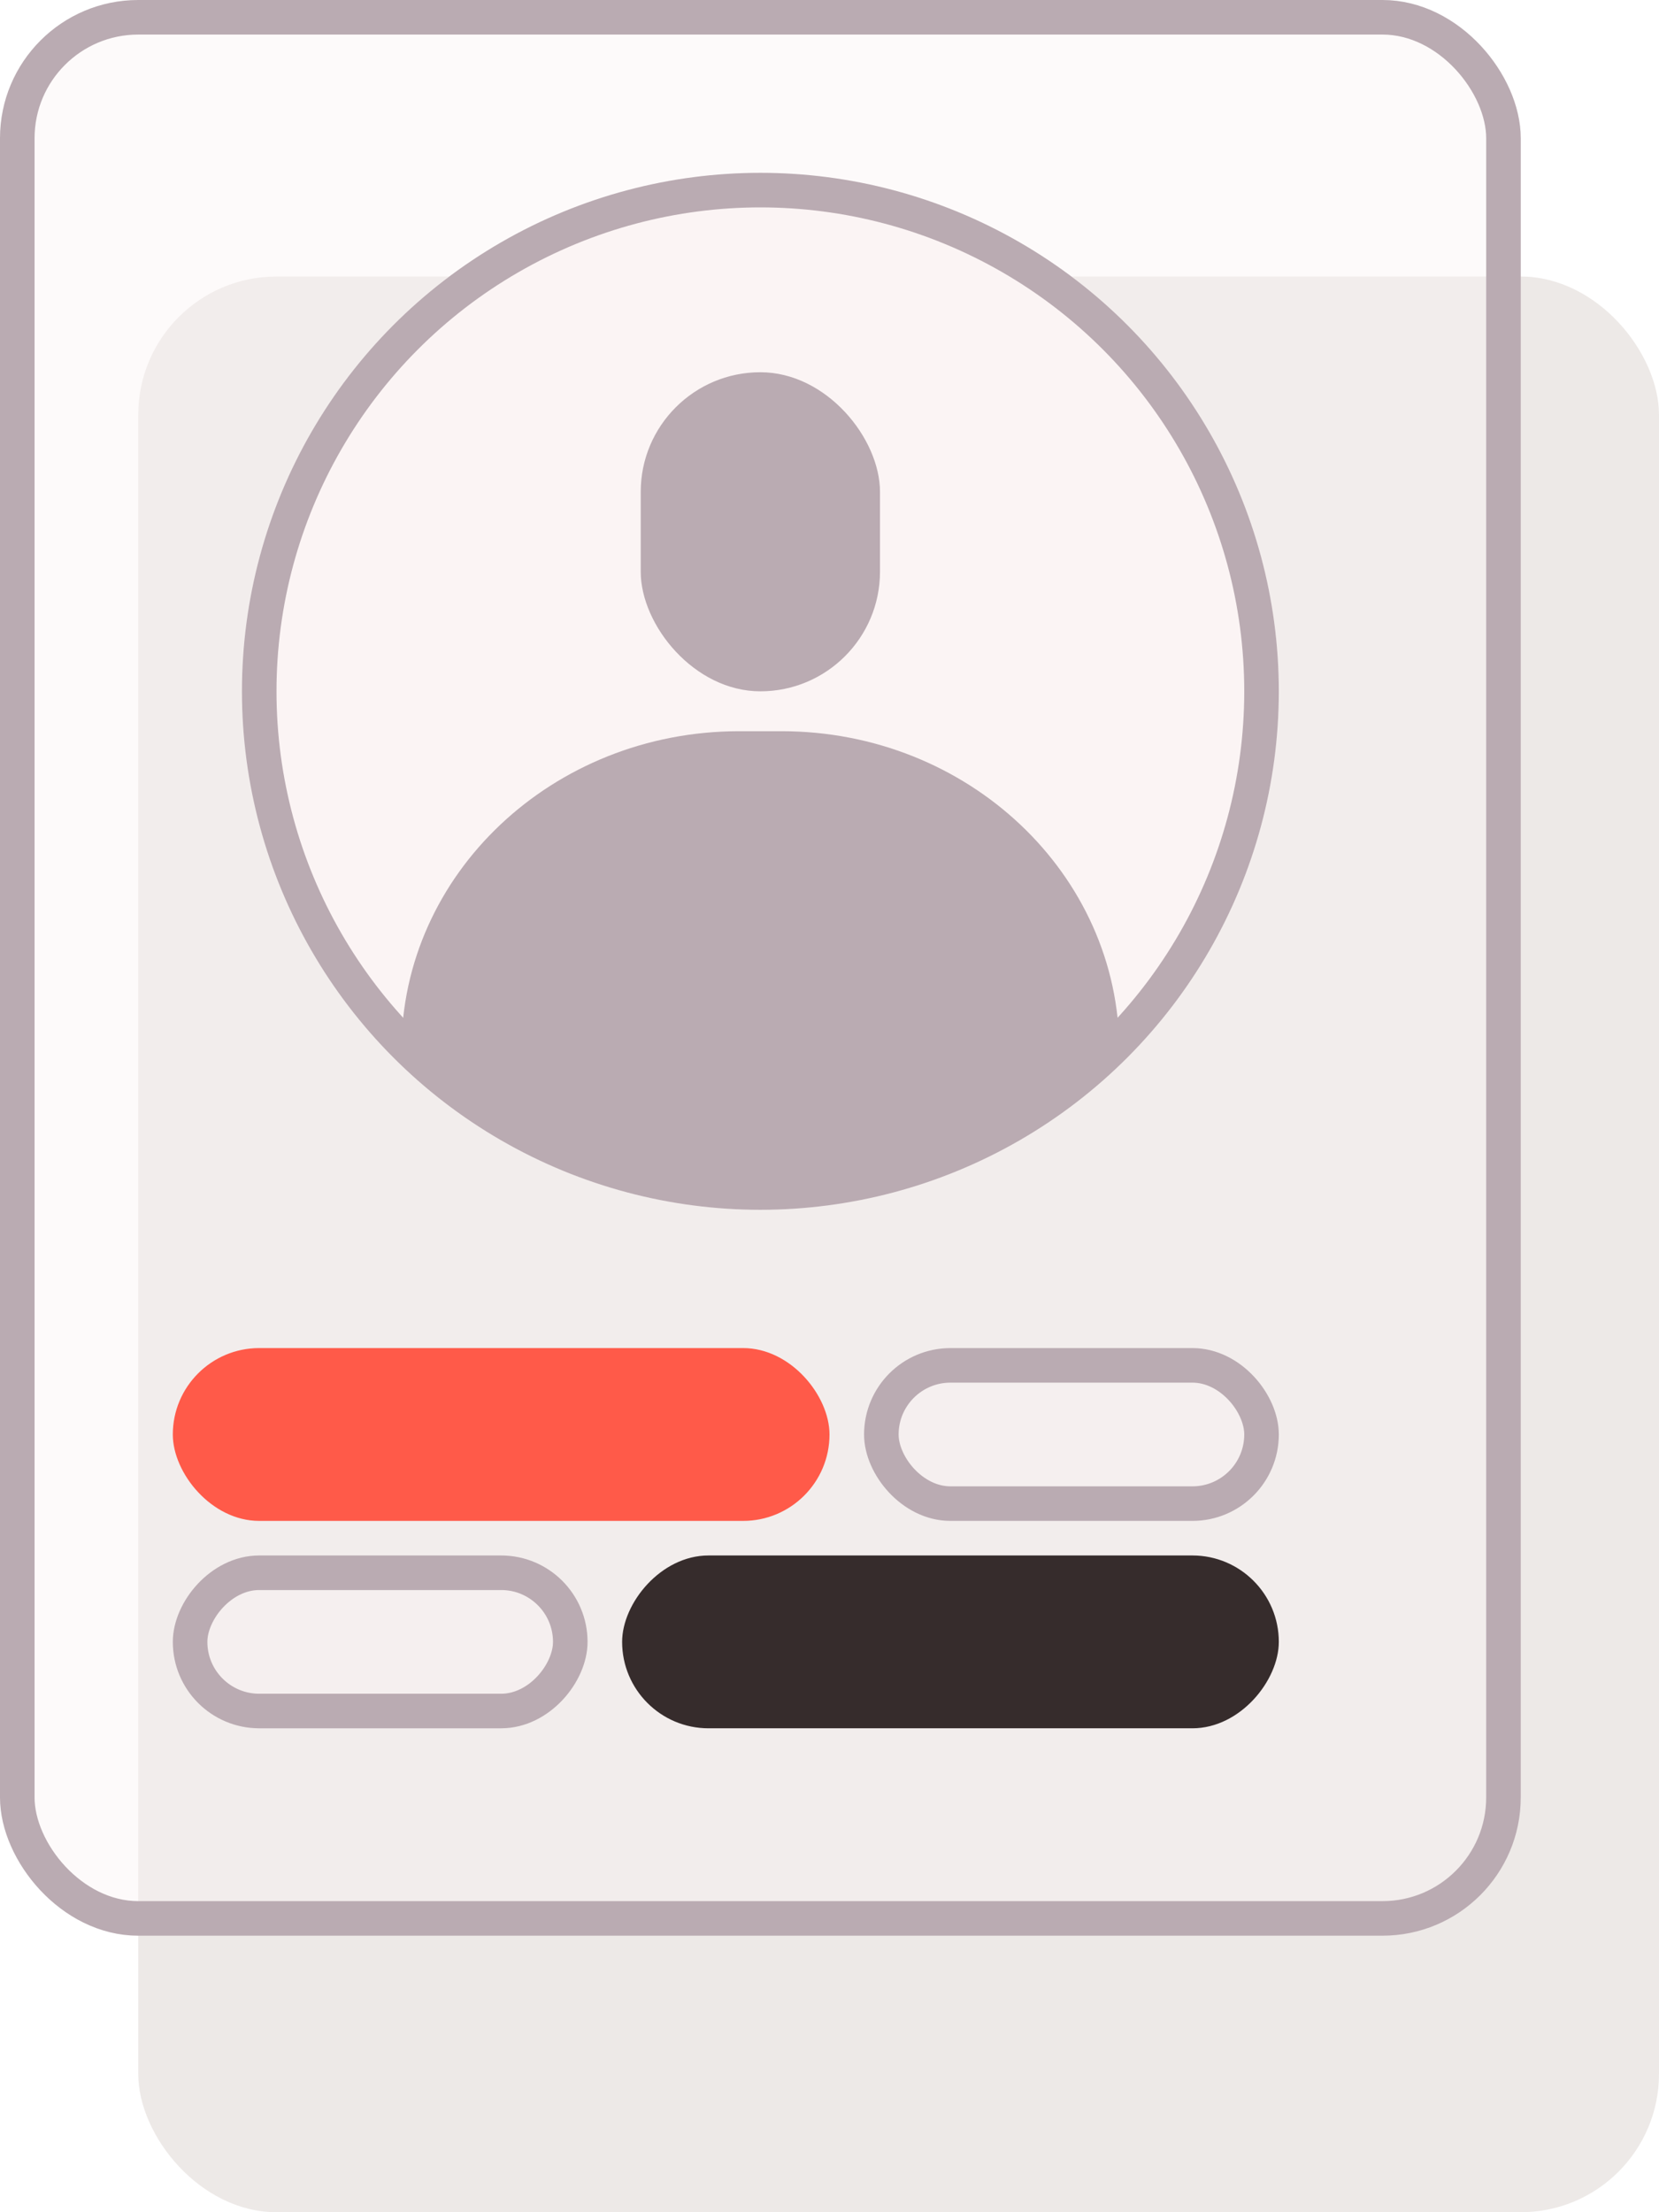 <?xml version="1.0" encoding="UTF-8"?> <svg xmlns="http://www.w3.org/2000/svg" width="48" height="64" viewBox="0 0 48 64" fill="none"><rect opacity="0.5" x="4" y="8" width="44" height="56" rx="4" fill="#DDD5D1"></rect><g filter="url(#filter0_b_6_80)"><rect width="44" height="56" rx="4" fill="#FBF4F4" fill-opacity="0.4"></rect><rect x="0.5" y="0.5" width="43" height="55" rx="3.5" stroke="#BAABB2"></rect></g><g filter="url(#filter1_b_6_80)"><circle cx="22" cy="20" r="15" fill="#FBF4F4"></circle><circle cx="22" cy="20" r="14.5" stroke="#BAABB2"></circle></g><rect x="18.538" y="10.769" width="6.923" height="9.231" rx="3.462" fill="#BAABB2"></rect><path d="M22.611 21.154H21.389C15.991 21.154 11.615 25.287 11.615 30.385L15.654 33.269L22 34.423L27.769 33.269L32.385 30.385C32.385 25.287 28.009 21.154 22.611 21.154Z" fill="#BAABB2"></path><rect x="5" y="39" width="19" height="5" rx="2.5" fill="#FF5A49"></rect><rect width="19" height="5" rx="2.5" transform="matrix(-1 0 0 1 37 45)" fill="#362C2C"></rect><g filter="url(#filter2_b_6_80)"><rect x="25" y="39" width="12" height="5" rx="2.5" fill="#FBF4F4" fill-opacity="0.4"></rect><rect x="25.5" y="39.5" width="11" height="4" rx="2" stroke="#BAABB2"></rect></g><g filter="url(#filter3_b_6_80)"><rect width="12" height="5" rx="2.5" transform="matrix(-1 0 0 1 17 45)" fill="#FBF4F4" fill-opacity="0.4"></rect><rect x="-0.5" y="0.5" width="11" height="4" rx="2" transform="matrix(-1 0 0 1 16 45)" stroke="#BAABB2"></rect></g><defs><filter id="filter0_b_6_80" x="-4" y="-4" width="52" height="64" filterUnits="userSpaceOnUse" color-interpolation-filters="sRGB"><feFlood flood-opacity="0" result="BackgroundImageFix"></feFlood><feGaussianBlur in="BackgroundImageFix" stdDeviation="2"></feGaussianBlur><feComposite in2="SourceAlpha" operator="in" result="effect1_backgroundBlur_6_80"></feComposite><feBlend mode="normal" in="SourceGraphic" in2="effect1_backgroundBlur_6_80" result="shape"></feBlend></filter><filter id="filter1_b_6_80" x="3" y="1" width="38" height="38" filterUnits="userSpaceOnUse" color-interpolation-filters="sRGB"><feFlood flood-opacity="0" result="BackgroundImageFix"></feFlood><feGaussianBlur in="BackgroundImageFix" stdDeviation="2"></feGaussianBlur><feComposite in2="SourceAlpha" operator="in" result="effect1_backgroundBlur_6_80"></feComposite><feBlend mode="normal" in="SourceGraphic" in2="effect1_backgroundBlur_6_80" result="shape"></feBlend></filter><filter id="filter2_b_6_80" x="21" y="35" width="20" height="13" filterUnits="userSpaceOnUse" color-interpolation-filters="sRGB"><feFlood flood-opacity="0" result="BackgroundImageFix"></feFlood><feGaussianBlur in="BackgroundImageFix" stdDeviation="2"></feGaussianBlur><feComposite in2="SourceAlpha" operator="in" result="effect1_backgroundBlur_6_80"></feComposite><feBlend mode="normal" in="SourceGraphic" in2="effect1_backgroundBlur_6_80" result="shape"></feBlend></filter><filter id="filter3_b_6_80" x="1" y="41" width="20" height="13" filterUnits="userSpaceOnUse" color-interpolation-filters="sRGB"><feFlood flood-opacity="0" result="BackgroundImageFix"></feFlood><feGaussianBlur in="BackgroundImageFix" stdDeviation="2"></feGaussianBlur><feComposite in2="SourceAlpha" operator="in" result="effect1_backgroundBlur_6_80"></feComposite><feBlend mode="normal" in="SourceGraphic" in2="effect1_backgroundBlur_6_80" result="shape"></feBlend></filter></defs></svg> 